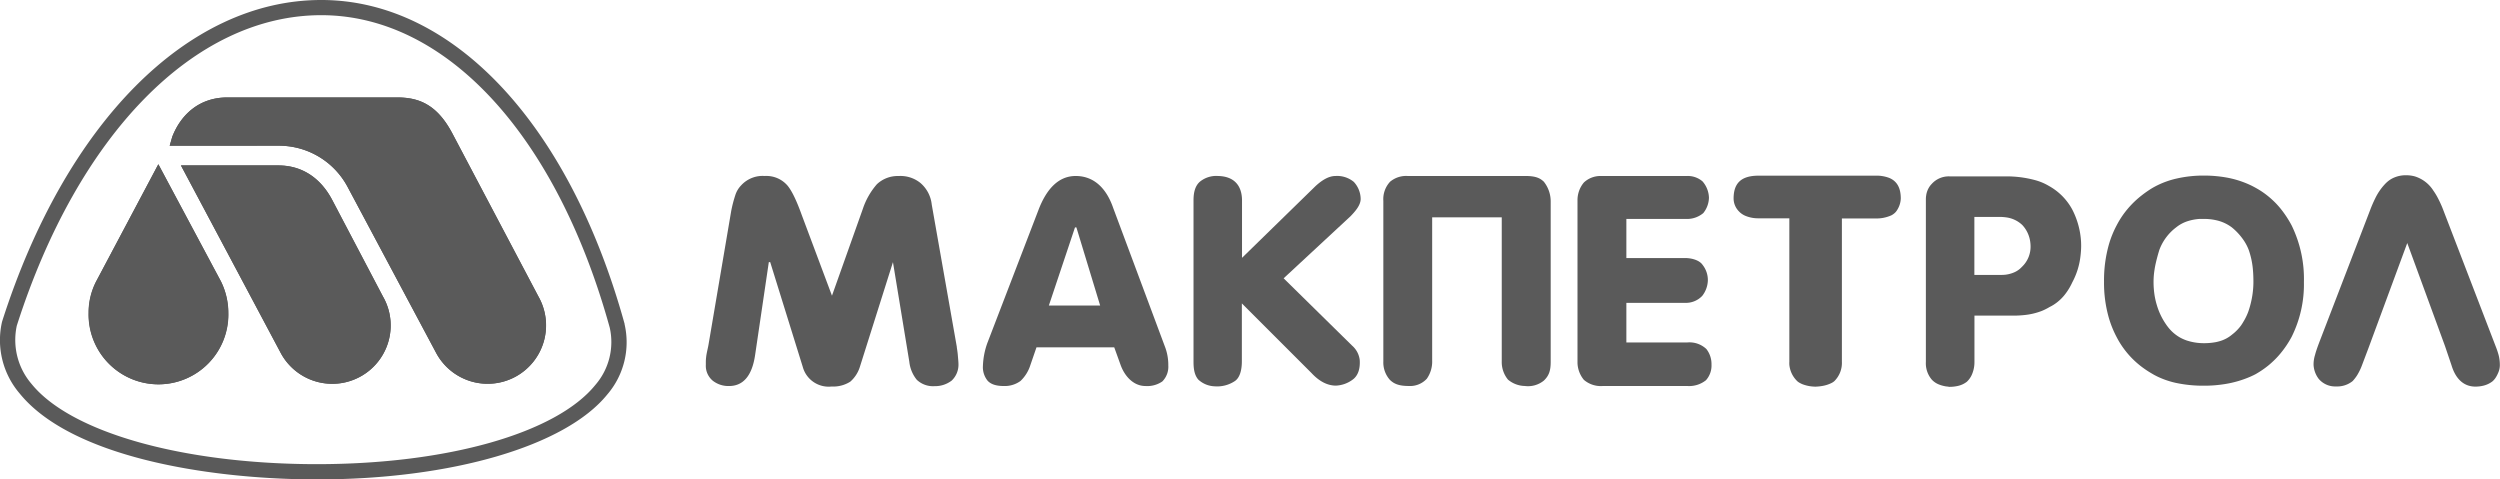 <svg id="Layer_1" data-name="Layer 1" xmlns="http://www.w3.org/2000/svg" viewBox="0 0 610.84 117.14"><path d="M233.78,84.73,227.66,50a8.06,8.06,0,0,0-2.76-5.29,7.74,7.74,0,0,0-5.36-1.7,7.39,7.39,0,0,0-5.28,2,17.57,17.57,0,0,0-3.43,6l-7.55,21.24-7.37-19.68c-1-2.78-2.19-5.61-3.43-7.15A6.8,6.8,0,0,0,186.87,43a7.11,7.11,0,0,0-5.79,2.3,6.14,6.14,0,0,0-1.42,2.39,31.33,31.33,0,0,0-1,3.86l-5.53,32.57c-.14.82-.28,1.32-.44,2.14a12.15,12.15,0,0,0-.23,2.06v.82A4.74,4.74,0,0,0,174.13,93a6.17,6.17,0,0,0,4,1.32c3.44,0,5.62-2.47,6.37-7.57l3.35-22.7h.34l7.95,25.58a6.56,6.56,0,0,0,7.05,4.81,7.76,7.76,0,0,0,4.57-1.19,7.94,7.94,0,0,0,2.34-3.62l8.08-25.58,4,24.35A8.37,8.37,0,0,0,224,92.79a5.73,5.73,0,0,0,4.35,1.56A6.65,6.65,0,0,0,232.52,93a5.33,5.33,0,0,0,1.67-3.94c0-.66-.09-1.4-.16-2.31S233.78,85,233.78,84.73Z" fill="#5a5a5a"/><path d="M557.25,51a20.14,20.14,0,0,0-2.15-2.27c-.38-.35-.77-.68-1.18-1A19.53,19.53,0,0,0,551.33,46c-.46-.26-.93-.51-1.41-.74a23.58,23.58,0,0,0-6.23-1.94,31.29,31.29,0,0,0-5.2-.42h0a29.33,29.33,0,0,0-6.82.76,21.13,21.13,0,0,0-4.51,1.6c-.47.23-.93.48-1.37.74a27,27,0,0,0-2.61,1.83,22.79,22.79,0,0,0-4.33,4.5,21.69,21.69,0,0,0-1.66,2.7,24.24,24.24,0,0,0-1.91,4.7,32.13,32.13,0,0,0-1.19,9.12,31,31,0,0,0,1.19,8.86,24.94,24.94,0,0,0,1.91,4.69,20.86,20.86,0,0,0,1.66,2.69,21.5,21.5,0,0,0,4.33,4.45,24.66,24.66,0,0,0,2.61,1.74c.44.27.9.51,1.37.74a21,21,0,0,0,4.51,1.54,31.74,31.74,0,0,0,6.82.68h0a31.3,31.3,0,0,0,5.2-.41A25.46,25.46,0,0,0,549.92,92c.48-.22,1-.45,1.41-.7a22.16,22.16,0,0,0,2.59-1.75c.41-.31.8-.65,1.18-1a20.83,20.83,0,0,0,2.15-2.25,24.42,24.42,0,0,0,2.68-4,28.77,28.77,0,0,0,3-13.4,29.78,29.78,0,0,0-3-13.82A26,26,0,0,0,557.25,51Zm-9.56,28.35a10.49,10.49,0,0,1-1.08,1.3,10.17,10.17,0,0,1-1.21,1.08,8.2,8.2,0,0,1-3.08,1.64c-.29.08-.59.16-.89.22a15,15,0,0,1-2.94.26A13.1,13.1,0,0,1,535,83.4l-.63-.18a10.7,10.7,0,0,1-1.76-.78,9.85,9.85,0,0,1-2.92-2.57c-.14-.18-.28-.36-.41-.56A16.28,16.28,0,0,1,527,74.57a18.23,18.23,0,0,1-.61-2.74,21.74,21.74,0,0,1-.2-3,19.14,19.14,0,0,1,.26-3.06c.1-.66.24-1.3.39-1.93s.32-1.25.49-1.86l.27-.9a12.23,12.23,0,0,1,4.09-5.51,8.74,8.74,0,0,1,3-1.58,12.14,12.14,0,0,1,2.77-.5q.48,0,1,0a13.55,13.55,0,0,1,2.94.3,8.93,8.93,0,0,1,.89.23,9.78,9.78,0,0,1,3.08,1.58,14.94,14.94,0,0,1,2.87,3.15,11.2,11.2,0,0,1,1.22,2.36,19.57,19.57,0,0,1,1,4.69c.09,1,.13,2,.13,3.06a21.51,21.51,0,0,1-.18,2.75,22.52,22.52,0,0,1-1.09,4.59,14,14,0,0,1-1.17,2.4C548,78.86,547.86,79.1,547.69,79.33Z" fill="#5a5a5a"/><path d="M272,50.83C270.21,45.63,267,43,262.83,43s-7.14,3.12-9.14,8.42L241.24,83.83a18.27,18.27,0,0,0-1.08,5.62,5.25,5.25,0,0,0,1.18,3.61c.83.86,2.07,1.26,4,1.26a6.52,6.52,0,0,0,4-1.23,9.07,9.07,0,0,0,2.41-3.87l1.5-4.35h19l1.57,4.35c1,2.74,3.16,5.1,6.06,5.1A6.48,6.48,0,0,0,284,93.2a5.1,5.1,0,0,0,1.46-3.89,12.49,12.49,0,0,0-.87-4.73ZM256.27,74.66l6.39-19.1H263l5.81,19.1Z" fill="#5a5a5a"/><path d="M332.46,48.59a6.22,6.22,0,0,0-1.68-4.15A6.37,6.37,0,0,0,326.33,43c-1.68,0-3.28,1-4.87,2.44L303.47,63V49c0-3.66-1.93-5.93-5.88-6a6.3,6.3,0,0,0-4.43,1.41c-1.13,1-1.54,2.57-1.54,4.53V88.45c0,2,.34,3.34,1.18,4.31a6.19,6.19,0,0,0,3.95,1.63,7.81,7.81,0,0,0,5-1.3c1.16-.81,1.68-2.6,1.68-4.8V74.13l17,17c1.85,2,3.86,3.09,6,3.09a7.38,7.38,0,0,0,4.29-1.63c1.17-1,1.64-2.6,1.51-4.64a5.51,5.51,0,0,0-1.85-3.49L313.64,68,330,52.82C331,51.76,332.46,50.22,332.46,48.59Z" fill="#5a5a5a"/><path d="M372.76,43H343.93a6.09,6.09,0,0,0-4.28,1.4A6.26,6.26,0,0,0,338,49.08V88.31a6.39,6.39,0,0,0,1.59,4.49c1,1,2.26,1.51,4.61,1.51a5.55,5.55,0,0,0,4.42-1.77,7.28,7.28,0,0,0,1.31-4.48V53.11h17v35.2a6.77,6.77,0,0,0,1.52,4.44,6.58,6.58,0,0,0,4.11,1.56A6.12,6.12,0,0,0,377.21,93c1.33-1.26,1.68-2.55,1.68-4.61V49.32a7.74,7.74,0,0,0-1.68-4.93C376.43,43.67,375.49,43,372.76,43Z" fill="#5a5a5a"/><path d="M412.33,83.67H397.38V74h14.36a5.5,5.5,0,0,0,4.18-1.71,6.45,6.45,0,0,0,1.37-3.74A6,6,0,0,0,416,64.71c-.79-1.15-2.67-1.66-4.27-1.66H397.38V53.5h14.79a6.19,6.19,0,0,0,4-1.43,6.23,6.23,0,0,0,1.39-3.75,6.36,6.36,0,0,0-1.57-4A5.54,5.54,0,0,0,412.17,43H391a5.91,5.91,0,0,0-4,1.59A6.7,6.7,0,0,0,385.44,49V88.7A6.8,6.8,0,0,0,387,92.81a6.34,6.34,0,0,0,4.54,1.51h20.84a6.57,6.57,0,0,0,4.45-1.42,5.37,5.37,0,0,0,1.35-3.84,5.91,5.91,0,0,0-1.26-3.79A6,6,0,0,0,412.33,83.67Z" fill="#5a5a5a"/><path d="M461.58,43.46a8.74,8.74,0,0,0-3.29-.54H429.72c-4.2,0-6.14,1.74-6.14,5.59a4.52,4.52,0,0,0,1.33,3.16,3.89,3.89,0,0,0,.36.34,4.77,4.77,0,0,0,1.23.74,8.12,8.12,0,0,0,3.22.59h7.48v35a6.71,6.71,0,0,0,0,.78,6.39,6.39,0,0,0,1.92,4,2.52,2.52,0,0,0,.34.27,5.92,5.92,0,0,0,1,.51,9.07,9.07,0,0,0,2.74.56,5.45,5.45,0,0,0,.7,0,11.61,11.61,0,0,0,1.38-.16,8,8,0,0,0,2.19-.7,3.09,3.09,0,0,0,.72-.47,6.26,6.26,0,0,0,1.85-4.75v-35h8.23a8.92,8.92,0,0,0,3.89-.78A4.34,4.34,0,0,0,463,52a3.31,3.31,0,0,0,.47-.57c.08-.12.16-.26.24-.4a5.55,5.55,0,0,0,.72-2.53C464.43,45.92,463.51,44.25,461.58,43.46Z" fill="#5a5a5a"/><path d="M506.33,51.2a14.38,14.38,0,0,0-5.73-5.78A13.27,13.27,0,0,0,497.2,44,26.42,26.42,0,0,0,490,43.1H476.41A5.57,5.57,0,0,0,472,44.93a4.64,4.64,0,0,0-.37.42,5.18,5.18,0,0,0-1,2.42,6.19,6.19,0,0,0-.07.93V88.43A6.15,6.15,0,0,0,472,92.75a4.76,4.76,0,0,0,1.75,1.19c.18.07.36.14.56.2a8.8,8.8,0,0,0,1.27.29c.23,0,.47.07.71.09a9,9,0,0,0,1.93-.19,5.54,5.54,0,0,0,2.36-1.06,5.39,5.39,0,0,0,1.14-1.56,7.53,7.53,0,0,0,.71-3.28V77.12H492A24.21,24.21,0,0,0,494.4,77a16.35,16.35,0,0,0,4.41-1,13.39,13.39,0,0,0,2-1,9.44,9.44,0,0,0,.94-.52,11,11,0,0,0,3-2.81A14.6,14.6,0,0,0,506.33,69a17.72,17.72,0,0,0,2-6.37,21.37,21.37,0,0,0,.17-2.42,17.48,17.48,0,0,0-.12-2.26A19.51,19.51,0,0,0,506.33,51.2ZM494,65.23a5.5,5.5,0,0,1-1.63,1.21,7.53,7.53,0,0,1-3.32.73h-6.64V53h6.13a11.49,11.49,0,0,1,1.69.12A7,7,0,0,1,494.14,55,7.45,7.45,0,0,1,496,58.72a8.1,8.1,0,0,1,.14,1.49A6.76,6.76,0,0,1,494,65.23Z" fill="#5a5a5a"/><path d="M610.49,86.71a20.06,20.06,0,0,0-.71-2.1l-13-33.81a28.45,28.45,0,0,0-1.3-2.75,15.39,15.39,0,0,0-.94-1.5A8.22,8.22,0,0,0,590,43.09a8,8,0,0,0-2.12-.27h0a7.2,7.2,0,0,0-2.89.56,6.34,6.34,0,0,0-1.22.68,7.63,7.63,0,0,0-1.11,1,14,14,0,0,0-2.35,3.49,30.78,30.78,0,0,0-1.22,2.83L566.64,83.75c-.4,1.07-.77,2.1-1,3a7.65,7.65,0,0,0-.35,2.48,6.18,6.18,0,0,0,1.27,3.36,5.26,5.26,0,0,0,4.24,1.83,6,6,0,0,0,4-1.28q.15-.15.3-.33a9.75,9.75,0,0,0,.62-.8c.2-.29.4-.62.6-1a13.7,13.7,0,0,0,.81-1.8l1.58-4.18,9.47-25.65,9.22,25.17L599,89.27c1,3.32,3,5.19,5.83,5.19h0a8,8,0,0,0,1.88-.21A6,6,0,0,0,609,93.18a4.44,4.44,0,0,0,.64-.7,6.43,6.43,0,0,0,.58-1q.13-.27.24-.54a4.56,4.56,0,0,0,.34-1.61A9.64,9.64,0,0,0,610.49,86.71Z" fill="#5a5a5a"/><path d="M77.45,117.14h-.86C50,117,17.22,111.45,4.81,96.15A20.07,20.07,0,0,1,.47,78.74l.05-.19C16,30.07,45.85,0,78.49,0h.23c32.12.14,60.43,30.46,73.89,79.13l0,.1a19.6,19.6,0,0,1-4.24,17.17C138.15,109,110.36,117.14,77.45,117.14ZM4.1,79.59A16.51,16.51,0,0,0,7.71,93.81c9.54,11.77,36.59,19.46,68.9,19.6h.86c31.82,0,58.46-7.57,68-19.36a16,16,0,0,0,3.51-14c-13-47-39.93-76.21-70.29-76.34h-.22C47.55,3.73,19.07,32.77,4.1,79.59Z" fill="#5a5a5a"/><path d="M23.46,68.79a16.61,16.61,0,0,0-1.83,7.63,17.07,17.07,0,1,0,34.13,0A17.38,17.38,0,0,0,54,68.79L38.69,40.13Z" fill="#5a5a5a"/><path d="M97.05,23.81c5.19,0,9.71,1.65,13.48,8.82l21,39.79a14.27,14.27,0,1,1-24.93,13.89L85,45.8a19,19,0,0,0-16.9-10.2H41.46l.63-2.18c2.09-5.39,6.59-9.61,13.45-9.61Z" fill="#5a5a5a"/><path d="M38.69,40.13,54,68.79a17.38,17.38,0,0,1,1.81,7.63,17.07,17.07,0,1,1-34.13,0,16.61,16.61,0,0,1,1.83-7.63ZM55.54,23.81c-6.86,0-11.36,4.22-13.45,9.61l-.63,2.18H68.12A19,19,0,0,1,85,45.8l21.62,40.51a14.27,14.27,0,1,0,24.93-13.89l-21-39.79c-3.77-7.17-8.29-8.82-13.48-8.82ZM68,40.42H44.21L68.63,86.31a14.28,14.28,0,0,0,26.83-6.8,14.15,14.15,0,0,0-1.91-7.09L81.19,48.89C78.36,43.5,73.82,40.42,68,40.42Z" fill="#5a5a5a" fill-rule="evenodd"/><path d="M68,40.42H44.21L68.63,86.31a14.28,14.28,0,0,0,26.83-6.8,14.15,14.15,0,0,0-1.91-7.09L81.19,48.89C78.36,43.5,73.82,40.42,68,40.42Z" fill="#5a5a5a"/></svg>
